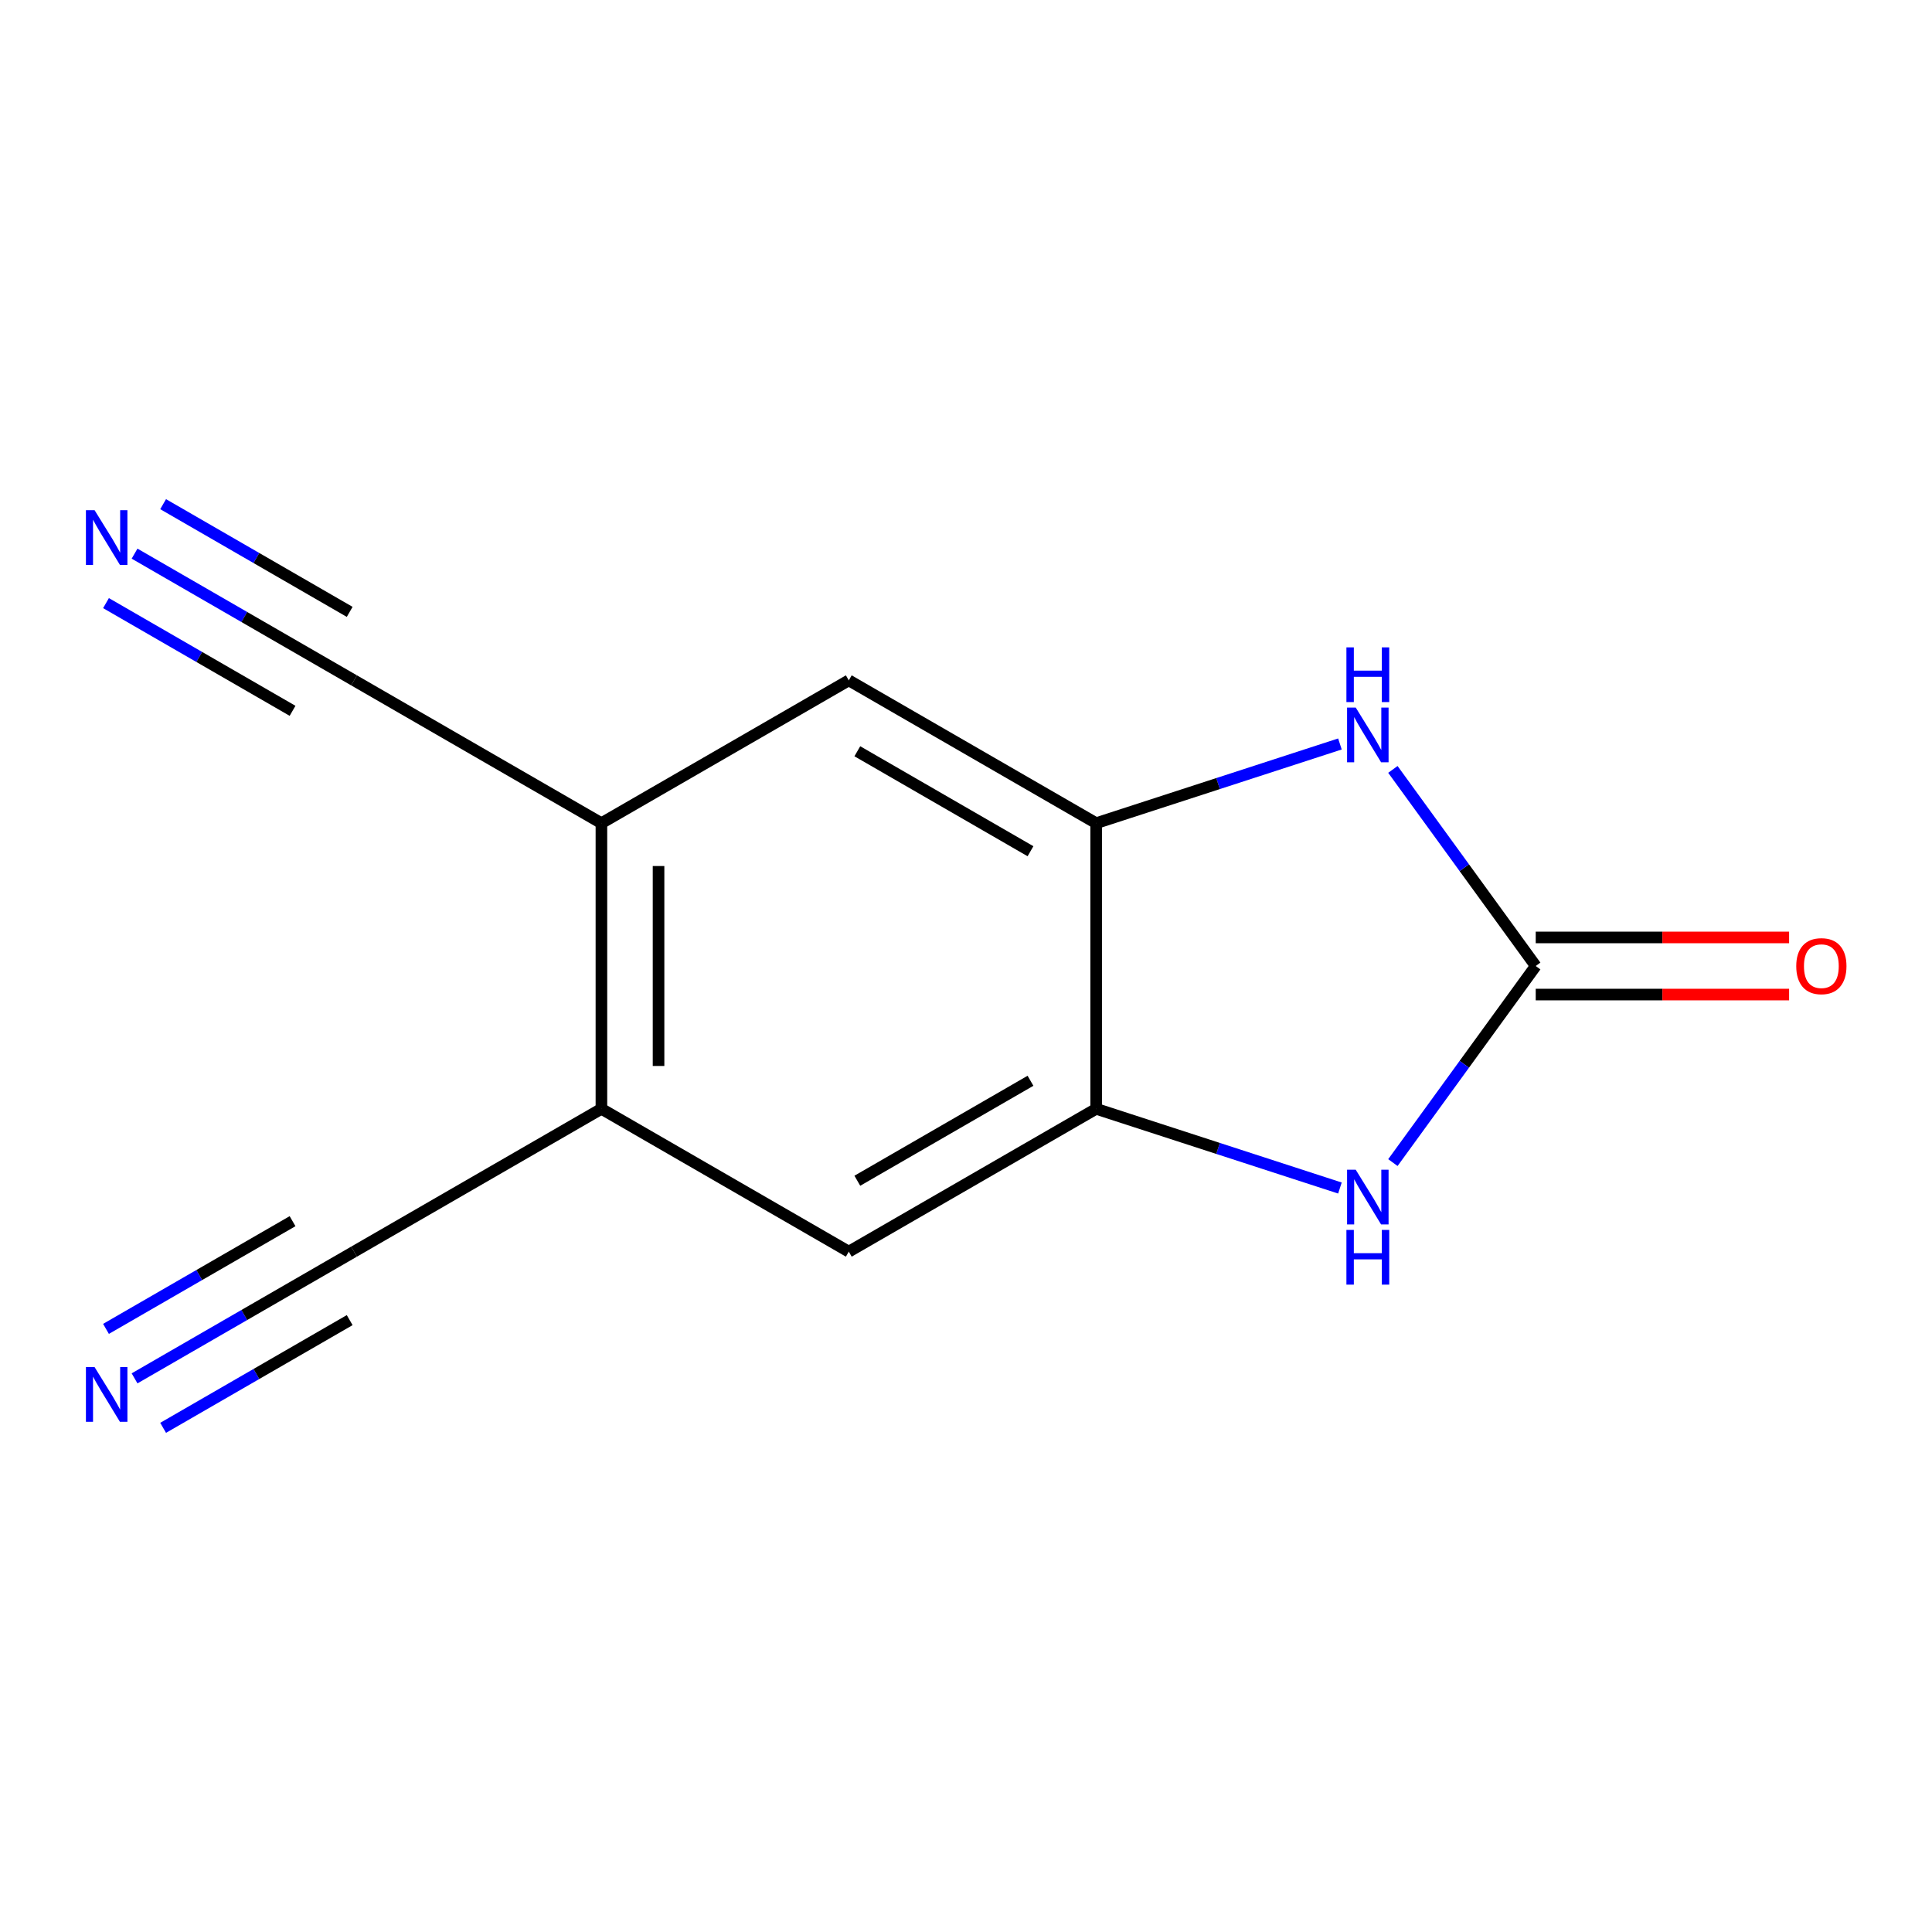 <?xml version='1.0' encoding='iso-8859-1'?>
<svg version='1.1' baseProfile='full'
              xmlns='http://www.w3.org/2000/svg'
                      xmlns:rdkit='http://www.rdkit.org/xml'
                      xmlns:xlink='http://www.w3.org/1999/xlink'
                  xml:space='preserve'
width='1000px' height='1000px' viewBox='0 0 1000 1000'>
<!-- END OF HEADER -->
<rect style='opacity:1.0;fill:#FFFFFF;stroke:none' width='1000' height='1000' x='0' y='0'> </rect>
<path class='bond-0' d='M 794.886,500 L 757.921,449.122' style='fill:none;fill-rule:evenodd;stroke:#000000;stroke-width:6px;stroke-linecap:butt;stroke-linejoin:miter;stroke-opacity:1' />
<path class='bond-0' d='M 757.921,449.122 L 720.957,398.245' style='fill:none;fill-rule:evenodd;stroke:#0000FF;stroke-width:6px;stroke-linecap:butt;stroke-linejoin:miter;stroke-opacity:1' />
<path class='bond-1' d='M 794.886,500 L 757.921,550.878' style='fill:none;fill-rule:evenodd;stroke:#000000;stroke-width:6px;stroke-linecap:butt;stroke-linejoin:miter;stroke-opacity:1' />
<path class='bond-1' d='M 757.921,550.878 L 720.957,601.755' style='fill:none;fill-rule:evenodd;stroke:#0000FF;stroke-width:6px;stroke-linecap:butt;stroke-linejoin:miter;stroke-opacity:1' />
<path class='bond-12' d='M 794.886,514.785 L 860.462,514.785' style='fill:none;fill-rule:evenodd;stroke:#000000;stroke-width:6px;stroke-linecap:butt;stroke-linejoin:miter;stroke-opacity:1' />
<path class='bond-12' d='M 860.462,514.785 L 926.038,514.785' style='fill:none;fill-rule:evenodd;stroke:#FF0000;stroke-width:6px;stroke-linecap:butt;stroke-linejoin:miter;stroke-opacity:1' />
<path class='bond-12' d='M 794.886,485.215 L 860.462,485.215' style='fill:none;fill-rule:evenodd;stroke:#000000;stroke-width:6px;stroke-linecap:butt;stroke-linejoin:miter;stroke-opacity:1' />
<path class='bond-12' d='M 860.462,485.215 L 926.038,485.215' style='fill:none;fill-rule:evenodd;stroke:#FF0000;stroke-width:6px;stroke-linecap:butt;stroke-linejoin:miter;stroke-opacity:1' />
<path class='bond-2' d='M 693.547,385.079 L 630.46,405.578' style='fill:none;fill-rule:evenodd;stroke:#0000FF;stroke-width:6px;stroke-linecap:butt;stroke-linejoin:miter;stroke-opacity:1' />
<path class='bond-2' d='M 630.46,405.578 L 567.372,426.076' style='fill:none;fill-rule:evenodd;stroke:#000000;stroke-width:6px;stroke-linecap:butt;stroke-linejoin:miter;stroke-opacity:1' />
<path class='bond-3' d='M 693.547,614.921 L 630.46,594.422' style='fill:none;fill-rule:evenodd;stroke:#0000FF;stroke-width:6px;stroke-linecap:butt;stroke-linejoin:miter;stroke-opacity:1' />
<path class='bond-3' d='M 630.46,594.422 L 567.372,573.924' style='fill:none;fill-rule:evenodd;stroke:#000000;stroke-width:6px;stroke-linecap:butt;stroke-linejoin:miter;stroke-opacity:1' />
<path class='bond-10' d='M 567.372,426.076 L 439.332,352.152' style='fill:none;fill-rule:evenodd;stroke:#000000;stroke-width:6px;stroke-linecap:butt;stroke-linejoin:miter;stroke-opacity:1' />
<path class='bond-10' d='M 533.381,440.596 L 443.753,388.849' style='fill:none;fill-rule:evenodd;stroke:#000000;stroke-width:6px;stroke-linecap:butt;stroke-linejoin:miter;stroke-opacity:1' />
<path class='bond-13' d='M 567.372,426.076 L 567.372,573.924' style='fill:none;fill-rule:evenodd;stroke:#000000;stroke-width:6px;stroke-linecap:butt;stroke-linejoin:miter;stroke-opacity:1' />
<path class='bond-11' d='M 567.372,573.924 L 439.332,647.848' style='fill:none;fill-rule:evenodd;stroke:#000000;stroke-width:6px;stroke-linecap:butt;stroke-linejoin:miter;stroke-opacity:1' />
<path class='bond-11' d='M 533.381,559.404 L 443.753,611.151' style='fill:none;fill-rule:evenodd;stroke:#000000;stroke-width:6px;stroke-linecap:butt;stroke-linejoin:miter;stroke-opacity:1' />
<path class='bond-4' d='M 311.292,573.924 L 439.332,647.848' style='fill:none;fill-rule:evenodd;stroke:#000000;stroke-width:6px;stroke-linecap:butt;stroke-linejoin:miter;stroke-opacity:1' />
<path class='bond-8' d='M 311.292,573.924 L 183.253,647.848' style='fill:none;fill-rule:evenodd;stroke:#000000;stroke-width:6px;stroke-linecap:butt;stroke-linejoin:miter;stroke-opacity:1' />
<path class='bond-14' d='M 311.292,573.924 L 311.292,426.076' style='fill:none;fill-rule:evenodd;stroke:#000000;stroke-width:6px;stroke-linecap:butt;stroke-linejoin:miter;stroke-opacity:1' />
<path class='bond-14' d='M 340.862,551.747 L 340.862,448.253' style='fill:none;fill-rule:evenodd;stroke:#000000;stroke-width:6px;stroke-linecap:butt;stroke-linejoin:miter;stroke-opacity:1' />
<path class='bond-5' d='M 311.292,426.076 L 439.332,352.152' style='fill:none;fill-rule:evenodd;stroke:#000000;stroke-width:6px;stroke-linecap:butt;stroke-linejoin:miter;stroke-opacity:1' />
<path class='bond-9' d='M 311.292,426.076 L 183.253,352.152' style='fill:none;fill-rule:evenodd;stroke:#000000;stroke-width:6px;stroke-linecap:butt;stroke-linejoin:miter;stroke-opacity:1' />
<path class='bond-6' d='M 69.649,713.437 L 126.451,680.642' style='fill:none;fill-rule:evenodd;stroke:#0000FF;stroke-width:6px;stroke-linecap:butt;stroke-linejoin:miter;stroke-opacity:1' />
<path class='bond-6' d='M 126.451,680.642 L 183.253,647.848' style='fill:none;fill-rule:evenodd;stroke:#000000;stroke-width:6px;stroke-linecap:butt;stroke-linejoin:miter;stroke-opacity:1' />
<path class='bond-6' d='M 84.434,739.045 L 132.715,711.169' style='fill:none;fill-rule:evenodd;stroke:#0000FF;stroke-width:6px;stroke-linecap:butt;stroke-linejoin:miter;stroke-opacity:1' />
<path class='bond-6' d='M 132.715,711.169 L 180.997,683.294' style='fill:none;fill-rule:evenodd;stroke:#000000;stroke-width:6px;stroke-linecap:butt;stroke-linejoin:miter;stroke-opacity:1' />
<path class='bond-6' d='M 54.864,687.829 L 103.146,659.953' style='fill:none;fill-rule:evenodd;stroke:#0000FF;stroke-width:6px;stroke-linecap:butt;stroke-linejoin:miter;stroke-opacity:1' />
<path class='bond-6' d='M 103.146,659.953 L 151.427,632.078' style='fill:none;fill-rule:evenodd;stroke:#000000;stroke-width:6px;stroke-linecap:butt;stroke-linejoin:miter;stroke-opacity:1' />
<path class='bond-7' d='M 69.649,286.563 L 126.451,319.358' style='fill:none;fill-rule:evenodd;stroke:#0000FF;stroke-width:6px;stroke-linecap:butt;stroke-linejoin:miter;stroke-opacity:1' />
<path class='bond-7' d='M 126.451,319.358 L 183.253,352.152' style='fill:none;fill-rule:evenodd;stroke:#000000;stroke-width:6px;stroke-linecap:butt;stroke-linejoin:miter;stroke-opacity:1' />
<path class='bond-7' d='M 54.864,312.171 L 103.146,340.047' style='fill:none;fill-rule:evenodd;stroke:#0000FF;stroke-width:6px;stroke-linecap:butt;stroke-linejoin:miter;stroke-opacity:1' />
<path class='bond-7' d='M 103.146,340.047 L 151.427,367.922' style='fill:none;fill-rule:evenodd;stroke:#000000;stroke-width:6px;stroke-linecap:butt;stroke-linejoin:miter;stroke-opacity:1' />
<path class='bond-7' d='M 84.434,260.955 L 132.715,288.831' style='fill:none;fill-rule:evenodd;stroke:#0000FF;stroke-width:6px;stroke-linecap:butt;stroke-linejoin:miter;stroke-opacity:1' />
<path class='bond-7' d='M 132.715,288.831 L 180.997,316.706' style='fill:none;fill-rule:evenodd;stroke:#000000;stroke-width:6px;stroke-linecap:butt;stroke-linejoin:miter;stroke-opacity:1' />
<path  class='atom-1' d='M 701.723 366.229
L 711.003 381.229
Q 711.923 382.709, 713.403 385.389
Q 714.883 388.069, 714.963 388.229
L 714.963 366.229
L 718.723 366.229
L 718.723 394.549
L 714.843 394.549
L 704.883 378.149
Q 703.723 376.229, 702.483 374.029
Q 701.283 371.829, 700.923 371.149
L 700.923 394.549
L 697.243 394.549
L 697.243 366.229
L 701.723 366.229
' fill='#0000FF'/>
<path  class='atom-1' d='M 696.903 335.077
L 700.743 335.077
L 700.743 347.117
L 715.223 347.117
L 715.223 335.077
L 719.063 335.077
L 719.063 363.397
L 715.223 363.397
L 715.223 350.317
L 700.743 350.317
L 700.743 363.397
L 696.903 363.397
L 696.903 335.077
' fill='#0000FF'/>
<path  class='atom-2' d='M 701.723 605.451
L 711.003 620.451
Q 711.923 621.931, 713.403 624.611
Q 714.883 627.291, 714.963 627.451
L 714.963 605.451
L 718.723 605.451
L 718.723 633.771
L 714.843 633.771
L 704.883 617.371
Q 703.723 615.451, 702.483 613.251
Q 701.283 611.051, 700.923 610.371
L 700.923 633.771
L 697.243 633.771
L 697.243 605.451
L 701.723 605.451
' fill='#0000FF'/>
<path  class='atom-2' d='M 696.903 636.603
L 700.743 636.603
L 700.743 648.643
L 715.223 648.643
L 715.223 636.603
L 719.063 636.603
L 719.063 664.923
L 715.223 664.923
L 715.223 651.843
L 700.743 651.843
L 700.743 664.923
L 696.903 664.923
L 696.903 636.603
' fill='#0000FF'/>
<path  class='atom-7' d='M 48.953 707.611
L 58.233 722.611
Q 59.153 724.091, 60.633 726.771
Q 62.113 729.451, 62.193 729.611
L 62.193 707.611
L 65.953 707.611
L 65.953 735.931
L 62.073 735.931
L 52.113 719.531
Q 50.953 717.611, 49.713 715.411
Q 48.513 713.211, 48.153 712.531
L 48.153 735.931
L 44.473 735.931
L 44.473 707.611
L 48.953 707.611
' fill='#0000FF'/>
<path  class='atom-8' d='M 48.953 264.069
L 58.233 279.069
Q 59.153 280.549, 60.633 283.229
Q 62.113 285.909, 62.193 286.069
L 62.193 264.069
L 65.953 264.069
L 65.953 292.389
L 62.073 292.389
L 52.113 275.989
Q 50.953 274.069, 49.713 271.869
Q 48.513 269.669, 48.153 268.989
L 48.153 292.389
L 44.473 292.389
L 44.473 264.069
L 48.953 264.069
' fill='#0000FF'/>
<path  class='atom-13' d='M 929.734 500.08
Q 929.734 493.28, 933.094 489.48
Q 936.454 485.68, 942.734 485.68
Q 949.014 485.68, 952.374 489.48
Q 955.734 493.28, 955.734 500.08
Q 955.734 506.96, 952.334 510.88
Q 948.934 514.76, 942.734 514.76
Q 936.494 514.76, 933.094 510.88
Q 929.734 507, 929.734 500.08
M 942.734 511.56
Q 947.054 511.56, 949.374 508.68
Q 951.734 505.76, 951.734 500.08
Q 951.734 494.52, 949.374 491.72
Q 947.054 488.88, 942.734 488.88
Q 938.414 488.88, 936.054 491.68
Q 933.734 494.48, 933.734 500.08
Q 933.734 505.8, 936.054 508.68
Q 938.414 511.56, 942.734 511.56
' fill='#FF0000'/>
</svg>
